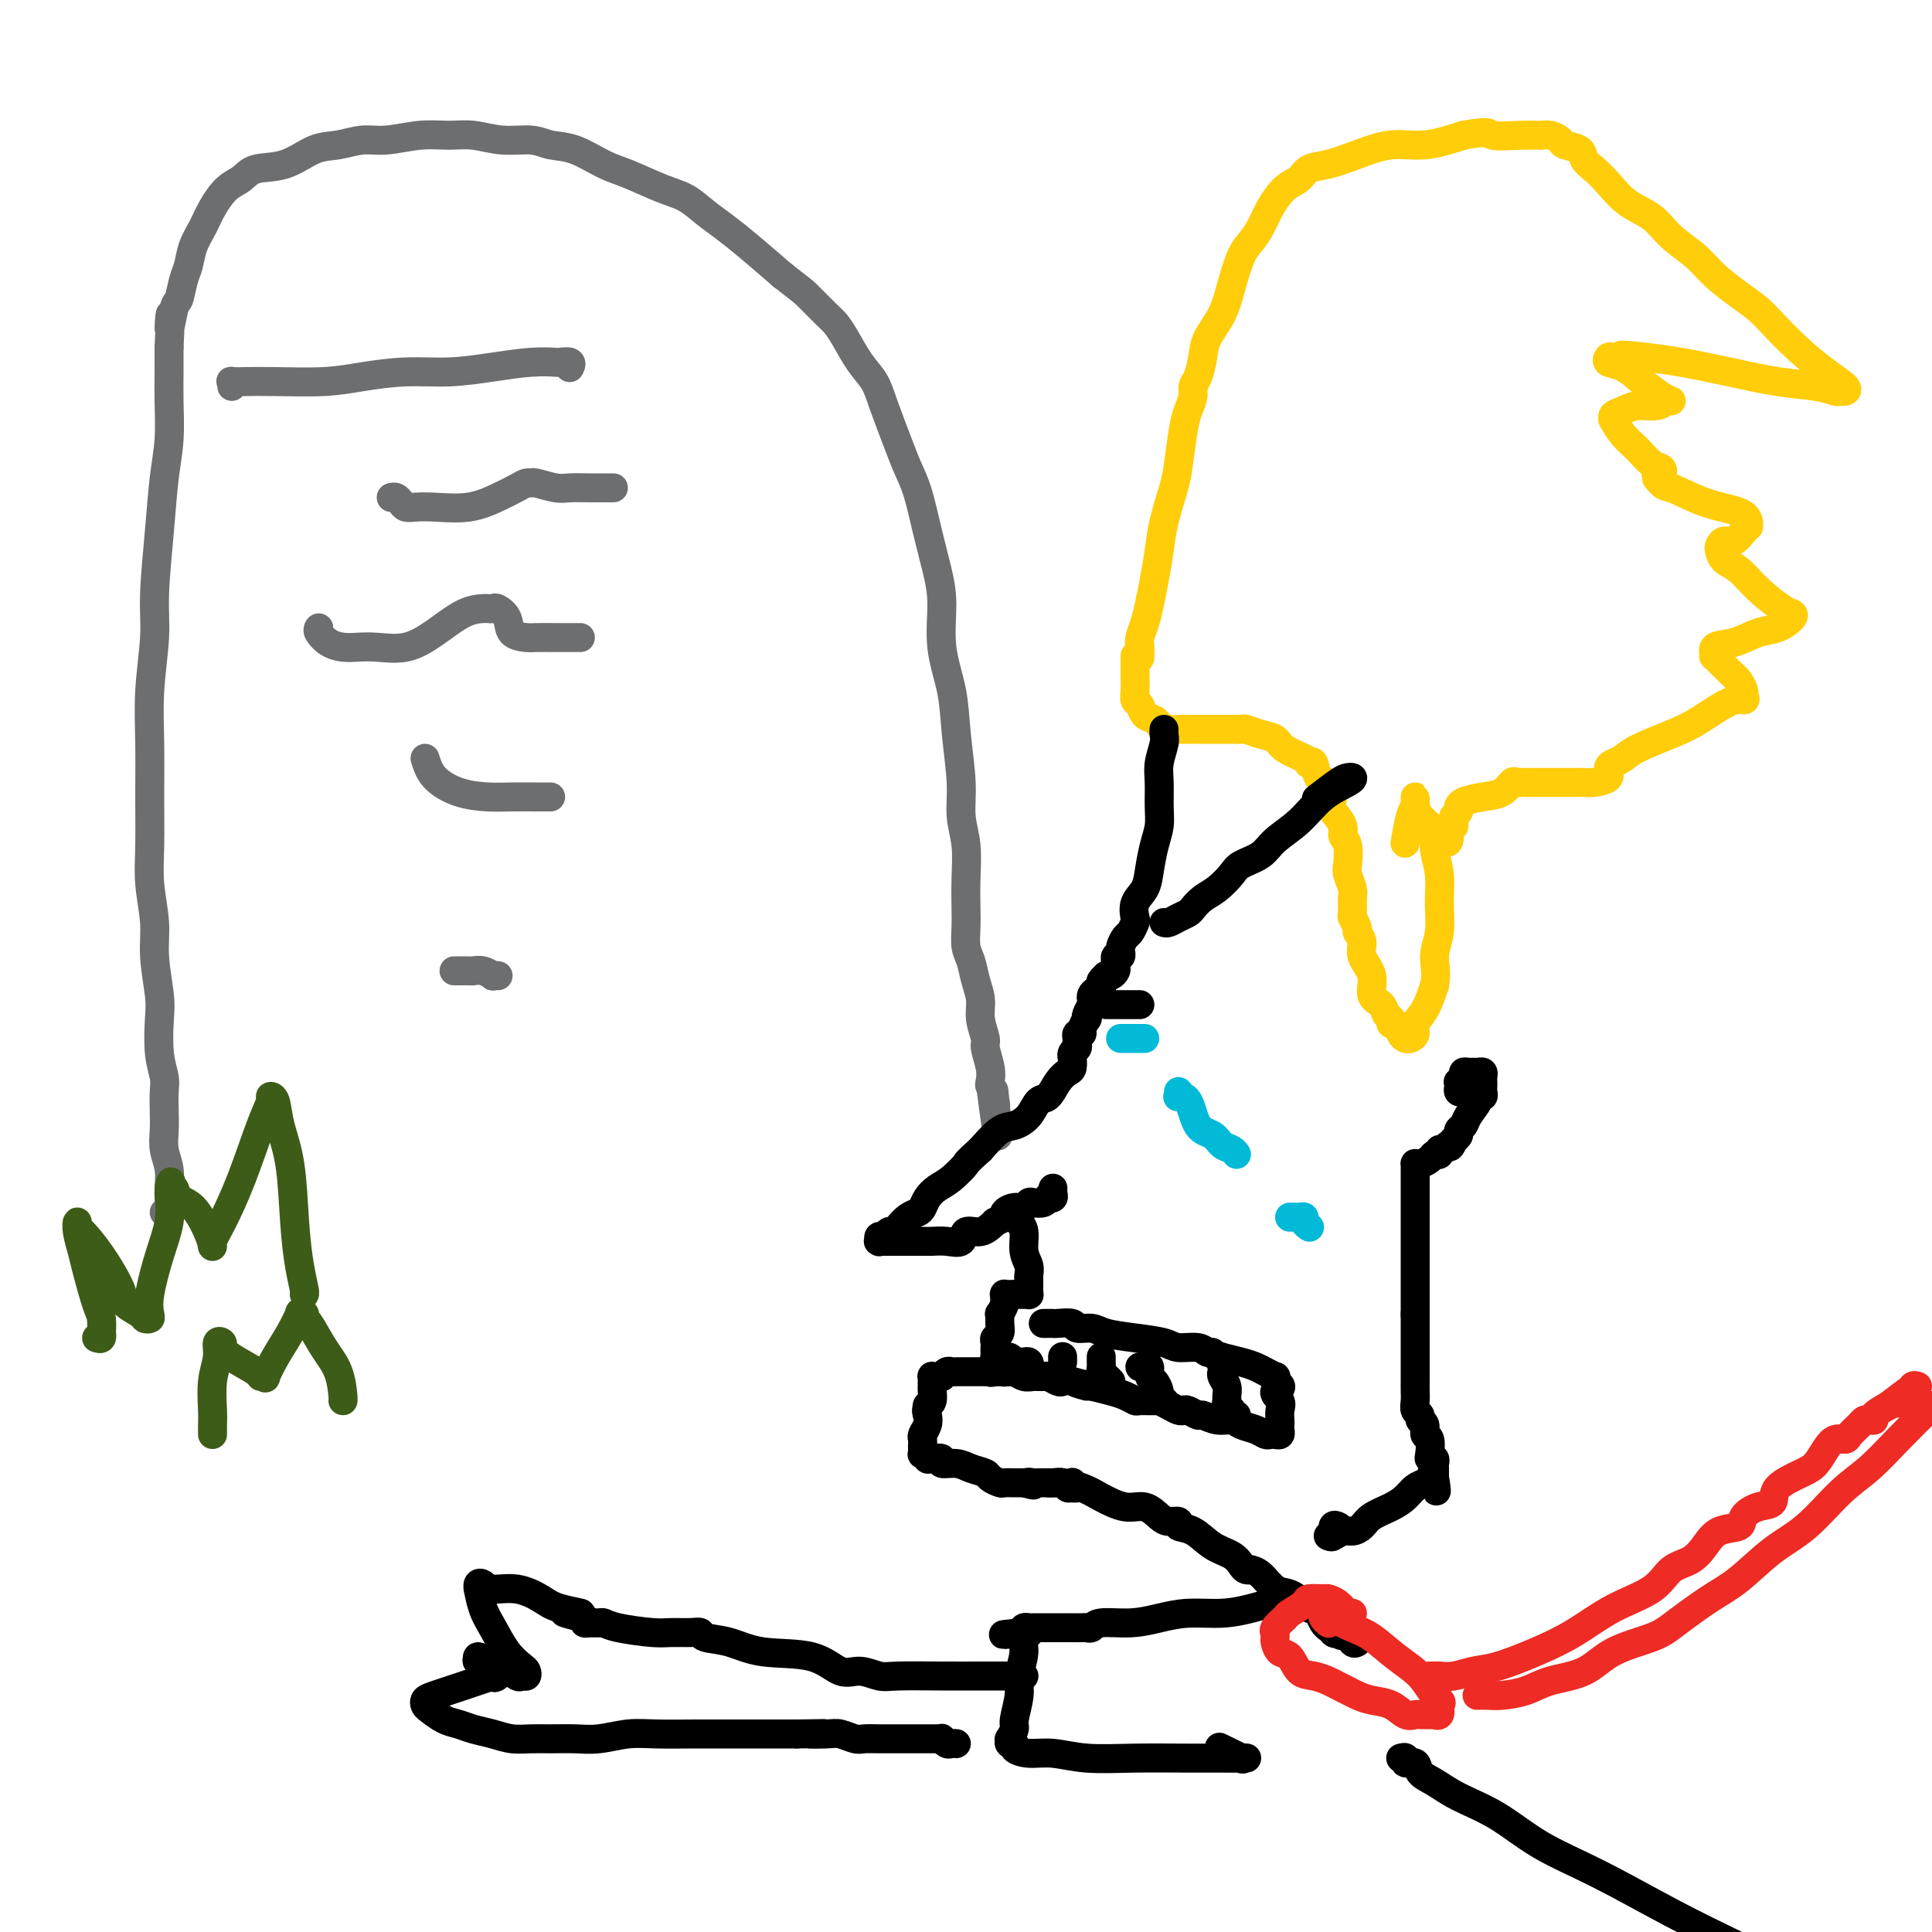 <svg viewBox='0 0 400 400' version='1.1' xmlns='http://www.w3.org/2000/svg' xmlns:xlink='http://www.w3.org/1999/xlink'><g fill='none' stroke='#6D6E70' stroke-width='6' stroke-linecap='round' stroke-linejoin='round'><path d='M34,251c0.423,0.120 0.845,0.240 1,0c0.155,-0.240 0.041,-0.839 0,-1c-0.041,-0.161 -0.010,0.117 0,0c0.010,-0.117 -0.001,-0.628 0,-1c0.001,-0.372 0.014,-0.605 0,-1c-0.014,-0.395 -0.056,-0.951 0,-2c0.056,-1.049 0.211,-2.592 0,-4c-0.211,-1.408 -0.788,-2.683 -1,-4c-0.212,-1.317 -0.061,-2.677 0,-4c0.061,-1.323 0.030,-2.608 0,-4c-0.030,-1.392 -0.060,-2.889 0,-4c0.060,-1.111 0.208,-1.835 0,-3c-0.208,-1.165 -0.773,-2.769 -1,-5c-0.227,-2.231 -0.117,-5.087 0,-7c0.117,-1.913 0.242,-2.881 0,-5c-0.242,-2.119 -0.849,-5.388 -1,-8c-0.151,-2.612 0.156,-4.568 0,-7c-0.156,-2.432 -0.775,-5.342 -1,-8c-0.225,-2.658 -0.056,-5.066 0,-8c0.056,-2.934 0.000,-6.396 0,-10c-0.000,-3.604 0.056,-7.352 0,-11c-0.056,-3.648 -0.222,-7.198 0,-11c0.222,-3.802 0.834,-7.858 1,-11c0.166,-3.142 -0.113,-5.371 0,-9c0.113,-3.629 0.619,-8.658 1,-13c0.381,-4.342 0.638,-7.998 1,-11c0.362,-3.002 0.829,-5.351 1,-8c0.171,-2.649 0.046,-5.598 0,-8c-0.046,-2.402 -0.013,-4.258 0,-6c0.013,-1.742 0.007,-3.371 0,-5'/><path d='M35,72c0.571,-11.665 -0.001,-5.326 0,-4c0.001,1.326 0.577,-2.360 1,-4c0.423,-1.640 0.694,-1.232 1,-2c0.306,-0.768 0.648,-2.711 1,-4c0.352,-1.289 0.716,-1.924 1,-3c0.284,-1.076 0.488,-2.591 1,-4c0.512,-1.409 1.331,-2.710 2,-4c0.669,-1.290 1.188,-2.567 2,-4c0.812,-1.433 1.917,-3.021 3,-4c1.083,-0.979 2.143,-1.347 3,-2c0.857,-0.653 1.509,-1.591 3,-2c1.491,-0.409 3.820,-0.291 6,-1c2.180,-0.709 4.209,-2.246 6,-3c1.791,-0.754 3.342,-0.723 5,-1c1.658,-0.277 3.421,-0.860 5,-1c1.579,-0.140 2.973,0.163 5,0c2.027,-0.163 4.689,-0.791 7,-1c2.311,-0.209 4.273,-0.000 6,0c1.727,0.000 3.219,-0.209 5,0c1.781,0.209 3.852,0.837 6,1c2.148,0.163 4.375,-0.137 6,0c1.625,0.137 2.650,0.712 4,1c1.350,0.288 3.025,0.289 5,1c1.975,0.711 4.250,2.133 6,3c1.750,0.867 2.974,1.179 5,2c2.026,0.821 4.854,2.150 7,3c2.146,0.850 3.611,1.222 5,2c1.389,0.778 2.702,1.961 4,3c1.298,1.039 2.580,1.934 4,3c1.420,1.066 2.977,2.305 5,4c2.023,1.695 4.511,3.848 7,6'/><path d='M162,57c4.010,3.163 4.036,3.070 5,4c0.964,0.930 2.867,2.884 4,4c1.133,1.116 1.496,1.393 2,2c0.504,0.607 1.150,1.544 2,3c0.850,1.456 1.904,3.431 3,5c1.096,1.569 2.233,2.730 3,4c0.767,1.270 1.164,2.647 2,5c0.836,2.353 2.111,5.681 3,8c0.889,2.319 1.391,3.628 2,5c0.609,1.372 1.324,2.807 2,5c0.676,2.193 1.312,5.143 2,8c0.688,2.857 1.427,5.621 2,8c0.573,2.379 0.981,4.375 1,7c0.019,2.625 -0.350,5.881 0,9c0.350,3.119 1.418,6.103 2,9c0.582,2.897 0.678,5.708 1,9c0.322,3.292 0.871,7.066 1,10c0.129,2.934 -0.161,5.029 0,7c0.161,1.971 0.774,3.819 1,6c0.226,2.181 0.063,4.694 0,7c-0.063,2.306 -0.028,4.405 0,6c0.028,1.595 0.050,2.684 0,4c-0.050,1.316 -0.172,2.858 0,4c0.172,1.142 0.639,1.886 1,3c0.361,1.114 0.618,2.600 1,4c0.382,1.400 0.891,2.713 1,4c0.109,1.287 -0.181,2.546 0,4c0.181,1.454 0.832,3.101 1,4c0.168,0.899 -0.147,1.050 0,2c0.147,0.950 0.756,2.700 1,4c0.244,1.300 0.122,2.150 0,3'/><path d='M205,224c2.551,19.792 1.429,8.273 1,4c-0.429,-4.273 -0.167,-1.300 0,0c0.167,1.300 0.237,0.927 0,0c-0.237,-0.927 -0.782,-2.408 -1,-3c-0.218,-0.592 -0.109,-0.296 0,0'/><path d='M48,80c0.060,-0.422 0.121,-0.844 0,-1c-0.121,-0.156 -0.423,-0.044 0,0c0.423,0.044 1.572,0.022 3,0c1.428,-0.022 3.134,-0.044 6,0c2.866,0.044 6.893,0.153 10,0c3.107,-0.153 5.295,-0.566 8,-1c2.705,-0.434 5.927,-0.887 9,-1c3.073,-0.113 5.998,0.114 9,0c3.002,-0.114 6.080,-0.567 9,-1c2.920,-0.433 5.683,-0.844 8,-1c2.317,-0.156 4.190,-0.056 5,0c0.810,0.056 0.557,0.066 1,0c0.443,-0.066 1.581,-0.210 2,0c0.419,0.210 0.120,0.774 0,1c-0.120,0.226 -0.060,0.113 0,0'/><path d='M81,103c0.329,-0.083 0.658,-0.166 1,0c0.342,0.166 0.698,0.582 1,1c0.302,0.418 0.551,0.838 1,1c0.449,0.162 1.096,0.065 2,0c0.904,-0.065 2.063,-0.098 4,0c1.937,0.098 4.652,0.328 7,0c2.348,-0.328 4.328,-1.213 6,-2c1.672,-0.787 3.035,-1.475 4,-2c0.965,-0.525 1.531,-0.887 2,-1c0.469,-0.113 0.841,0.022 1,0c0.159,-0.022 0.106,-0.202 1,0c0.894,0.202 2.737,0.786 4,1c1.263,0.214 1.946,0.057 3,0c1.054,-0.057 2.478,-0.015 4,0c1.522,0.015 3.140,0.004 4,0c0.860,-0.004 0.960,-0.001 1,0c0.040,0.001 0.020,0.001 0,0'/><path d='M66,130c-0.154,0.226 -0.308,0.452 0,1c0.308,0.548 1.077,1.417 2,2c0.923,0.583 1.998,0.881 3,1c1.002,0.119 1.930,0.060 3,0c1.070,-0.060 2.283,-0.121 4,0c1.717,0.121 3.937,0.425 6,0c2.063,-0.425 3.968,-1.578 6,-3c2.032,-1.422 4.193,-3.114 6,-4c1.807,-0.886 3.262,-0.965 4,-1c0.738,-0.035 0.759,-0.027 1,0c0.241,0.027 0.702,0.074 1,0c0.298,-0.074 0.434,-0.269 1,0c0.566,0.269 1.562,1.000 2,2c0.438,1.000 0.319,2.268 1,3c0.681,0.732 2.162,0.928 3,1c0.838,0.072 1.034,0.019 2,0c0.966,-0.019 2.702,-0.005 4,0c1.298,0.005 2.157,0.001 3,0c0.843,-0.001 1.669,-0.000 2,0c0.331,0.000 0.165,0.000 0,0'/><path d='M88,157c0.430,1.381 0.861,2.762 2,4c1.139,1.238 2.988,2.332 5,3c2.012,0.668 4.189,0.911 6,1c1.811,0.089 3.256,0.024 5,0c1.744,-0.024 3.787,-0.006 5,0c1.213,0.006 1.596,0.002 2,0c0.404,-0.002 0.830,-0.000 1,0c0.170,0.000 0.085,0.000 0,0'/><path d='M94,201c0.215,0.002 0.429,0.004 1,0c0.571,-0.004 1.497,-0.015 2,0c0.503,0.015 0.583,0.057 1,0c0.417,-0.057 1.170,-0.211 2,0c0.830,0.211 1.738,0.789 2,1c0.262,0.211 -0.122,0.057 0,0c0.122,-0.057 0.749,-0.016 1,0c0.251,0.016 0.125,0.008 0,0'/></g>
<g fill='none' stroke='#3D5C18' stroke-width='6' stroke-linecap='round' stroke-linejoin='round'><path d='M20,277c0.422,0.135 0.843,0.269 1,0c0.157,-0.269 0.049,-0.943 0,-1c-0.049,-0.057 -0.040,0.502 0,0c0.040,-0.502 0.112,-2.067 0,-3c-0.112,-0.933 -0.408,-1.236 -1,-3c-0.592,-1.764 -1.479,-4.991 -2,-7c-0.521,-2.009 -0.675,-2.801 -1,-4c-0.325,-1.199 -0.822,-2.806 -1,-4c-0.178,-1.194 -0.037,-1.974 0,-2c0.037,-0.026 -0.032,0.703 0,1c0.032,0.297 0.163,0.163 1,1c0.837,0.837 2.381,2.645 4,5c1.619,2.355 3.313,5.258 4,7c0.687,1.742 0.367,2.322 1,3c0.633,0.678 2.221,1.455 3,2c0.779,0.545 0.750,0.857 1,1c0.250,0.143 0.778,0.115 1,0c0.222,-0.115 0.137,-0.318 0,-1c-0.137,-0.682 -0.325,-1.843 0,-4c0.325,-2.157 1.165,-5.312 2,-8c0.835,-2.688 1.667,-4.911 2,-7c0.333,-2.089 0.166,-4.045 0,-6'/><path d='M35,247c0.874,-4.065 0.059,-1.729 0,-1c-0.059,0.729 0.640,-0.151 1,0c0.360,0.151 0.383,1.331 1,2c0.617,0.669 1.830,0.826 3,2c1.170,1.174 2.297,3.366 3,5c0.703,1.634 0.982,2.710 1,3c0.018,0.290 -0.226,-0.206 0,-1c0.226,-0.794 0.921,-1.887 2,-4c1.079,-2.113 2.541,-5.245 4,-9c1.459,-3.755 2.915,-8.131 4,-11c1.085,-2.869 1.800,-4.231 2,-5c0.200,-0.769 -0.115,-0.947 0,-1c0.115,-0.053 0.661,0.018 1,1c0.339,0.982 0.473,2.876 1,5c0.527,2.124 1.448,4.478 2,8c0.552,3.522 0.736,8.212 1,12c0.264,3.788 0.607,6.675 1,9c0.393,2.325 0.837,4.087 1,5c0.163,0.913 0.047,0.975 0,1c-0.047,0.025 -0.023,0.012 0,0'/><path d='M44,297c0.002,-0.361 0.005,-0.722 0,-1c-0.005,-0.278 -0.016,-0.474 0,-1c0.016,-0.526 0.061,-1.381 0,-3c-0.061,-1.619 -0.227,-4.000 0,-6c0.227,-2.000 0.848,-3.617 1,-5c0.152,-1.383 -0.165,-2.532 0,-3c0.165,-0.468 0.814,-0.255 1,0c0.186,0.255 -0.090,0.551 0,1c0.090,0.449 0.544,1.052 2,2c1.456,0.948 3.912,2.243 5,3c1.088,0.757 0.809,0.976 1,1c0.191,0.024 0.854,-0.149 1,0c0.146,0.149 -0.225,0.618 0,0c0.225,-0.618 1.045,-2.324 2,-4c0.955,-1.676 2.045,-3.321 3,-5c0.955,-1.679 1.774,-3.393 2,-4c0.226,-0.607 -0.141,-0.109 0,0c0.141,0.109 0.790,-0.171 1,0c0.210,0.171 -0.021,0.792 0,1c0.021,0.208 0.293,0.003 1,1c0.707,0.997 1.850,3.195 3,5c1.150,1.805 2.308,3.216 3,5c0.692,1.784 0.917,3.942 1,5c0.083,1.058 0.024,1.017 0,1c-0.024,-0.017 -0.012,-0.008 0,0'/></g>
<g fill='none' stroke='#FFCD0A' stroke-width='6' stroke-linecap='round' stroke-linejoin='round'><path d='M236,136c-0.006,0.184 -0.013,0.367 0,0c0.013,-0.367 0.045,-1.286 0,-2c-0.045,-0.714 -0.166,-1.225 0,-2c0.166,-0.775 0.621,-1.814 1,-3c0.379,-1.186 0.683,-2.519 1,-4c0.317,-1.481 0.648,-3.110 1,-5c0.352,-1.890 0.724,-4.042 1,-6c0.276,-1.958 0.455,-3.720 1,-6c0.545,-2.280 1.456,-5.076 2,-7c0.544,-1.924 0.719,-2.977 1,-5c0.281,-2.023 0.667,-5.016 1,-7c0.333,-1.984 0.615,-2.960 1,-4c0.385,-1.040 0.875,-2.142 1,-3c0.125,-0.858 -0.114,-1.470 0,-2c0.114,-0.530 0.583,-0.979 1,-2c0.417,-1.021 0.783,-2.616 1,-4c0.217,-1.384 0.285,-2.558 1,-4c0.715,-1.442 2.079,-3.151 3,-5c0.921,-1.849 1.401,-3.838 2,-6c0.599,-2.162 1.318,-4.498 2,-6c0.682,-1.502 1.327,-2.170 2,-3c0.673,-0.830 1.372,-1.823 2,-3c0.628,-1.177 1.184,-2.538 2,-4c0.816,-1.462 1.892,-3.024 3,-4c1.108,-0.976 2.247,-1.366 3,-2c0.753,-0.634 1.118,-1.513 2,-2c0.882,-0.487 2.281,-0.581 4,-1c1.719,-0.419 3.760,-1.164 6,-2c2.240,-0.836 4.680,-1.764 7,-2c2.320,-0.236 4.520,0.218 7,0c2.480,-0.218 5.240,-1.109 8,-2'/><path d='M303,28c6.004,-1.082 5.013,-0.287 6,0c0.987,0.287 3.950,0.066 6,0c2.050,-0.066 3.187,0.023 4,0c0.813,-0.023 1.302,-0.158 2,0c0.698,0.158 1.604,0.608 2,1c0.396,0.392 0.283,0.726 1,1c0.717,0.274 2.266,0.489 3,1c0.734,0.511 0.654,1.318 1,2c0.346,0.682 1.119,1.238 2,2c0.881,0.762 1.870,1.729 3,3c1.130,1.271 2.401,2.846 4,4c1.599,1.154 3.526,1.887 5,3c1.474,1.113 2.495,2.605 4,4c1.505,1.395 3.493,2.693 5,4c1.507,1.307 2.533,2.624 4,4c1.467,1.376 3.375,2.812 5,4c1.625,1.188 2.968,2.129 4,3c1.032,0.871 1.752,1.673 3,3c1.248,1.327 3.025,3.178 5,5c1.975,1.822 4.150,3.613 6,5c1.850,1.387 3.376,2.368 4,3c0.624,0.632 0.345,0.913 0,1c-0.345,0.087 -0.755,-0.021 -1,0c-0.245,0.021 -0.325,0.171 -1,0c-0.675,-0.171 -1.946,-0.662 -4,-1c-2.054,-0.338 -4.891,-0.524 -8,-1c-3.109,-0.476 -6.491,-1.244 -10,-2c-3.509,-0.756 -7.145,-1.502 -10,-2c-2.855,-0.498 -4.927,-0.749 -7,-1'/><path d='M341,74c-7.368,-0.932 -5.286,-0.262 -5,0c0.286,0.262 -1.222,0.117 -2,0c-0.778,-0.117 -0.826,-0.207 -1,0c-0.174,0.207 -0.473,0.711 0,1c0.473,0.289 1.718,0.364 3,1c1.282,0.636 2.602,1.835 4,3c1.398,1.165 2.873,2.297 4,3c1.127,0.703 1.904,0.976 2,1c0.096,0.024 -0.490,-0.201 -1,0c-0.510,0.201 -0.945,0.829 -2,1c-1.055,0.171 -2.729,-0.114 -4,0c-1.271,0.114 -2.139,0.628 -3,1c-0.861,0.372 -1.714,0.602 -2,1c-0.286,0.398 -0.004,0.965 0,1c0.004,0.035 -0.268,-0.461 0,0c0.268,0.461 1.078,1.879 2,3c0.922,1.121 1.956,1.946 3,3c1.044,1.054 2.097,2.338 3,3c0.903,0.662 1.654,0.703 2,1c0.346,0.297 0.285,0.849 0,1c-0.285,0.151 -0.796,-0.100 -1,0c-0.204,0.100 -0.102,0.550 0,1'/><path d='M343,99c1.752,2.152 1.632,1.533 3,2c1.368,0.467 4.224,2.020 7,3c2.776,0.980 5.474,1.389 7,2c1.526,0.611 1.881,1.425 2,2c0.119,0.575 0.001,0.910 0,1c-0.001,0.090 0.115,-0.064 0,0c-0.115,0.064 -0.462,0.345 -1,1c-0.538,0.655 -1.267,1.684 -2,2c-0.733,0.316 -1.470,-0.083 -2,0c-0.530,0.083 -0.853,0.646 -1,1c-0.147,0.354 -0.117,0.498 0,1c0.117,0.502 0.322,1.364 1,2c0.678,0.636 1.830,1.048 3,2c1.170,0.952 2.358,2.444 4,4c1.642,1.556 3.739,3.175 5,4c1.261,0.825 1.686,0.855 2,1c0.314,0.145 0.518,0.405 0,1c-0.518,0.595 -1.756,1.527 -3,2c-1.244,0.473 -2.494,0.488 -4,1c-1.506,0.512 -3.270,1.520 -5,2c-1.730,0.480 -3.428,0.432 -4,1c-0.572,0.568 -0.020,1.753 0,2c0.020,0.247 -0.492,-0.442 0,0c0.492,0.442 1.988,2.015 3,3c1.012,0.985 1.542,1.380 2,2c0.458,0.620 0.845,1.463 1,2c0.155,0.537 0.077,0.769 0,1'/><path d='M361,144c0.830,1.568 -0.095,0.490 -2,1c-1.905,0.510 -4.792,2.610 -7,4c-2.208,1.390 -3.739,2.071 -6,3c-2.261,0.929 -5.251,2.107 -7,3c-1.749,0.893 -2.256,1.500 -3,2c-0.744,0.500 -1.726,0.894 -2,1c-0.274,0.106 0.159,-0.077 0,0c-0.159,0.077 -0.909,0.413 -1,1c-0.091,0.587 0.478,1.425 0,2c-0.478,0.575 -2.003,0.886 -3,1c-0.997,0.114 -1.465,0.031 -2,0c-0.535,-0.031 -1.137,-0.008 -2,0c-0.863,0.008 -1.985,0.002 -3,0c-1.015,-0.002 -1.921,-0.000 -3,0c-1.079,0.000 -2.330,-0.002 -3,0c-0.670,0.002 -0.758,0.007 -1,0c-0.242,-0.007 -0.636,-0.027 -1,0c-0.364,0.027 -0.696,0.101 -1,0c-0.304,-0.101 -0.579,-0.377 -1,0c-0.421,0.377 -0.989,1.407 -2,2c-1.011,0.593 -2.466,0.750 -4,1c-1.534,0.250 -3.147,0.592 -4,1c-0.853,0.408 -0.947,0.883 -1,1c-0.053,0.117 -0.067,-0.123 0,0c0.067,0.123 0.214,0.610 0,1c-0.214,0.390 -0.788,0.682 -1,1c-0.212,0.318 -0.060,0.662 0,1c0.060,0.338 0.030,0.669 0,1'/><path d='M301,171c-0.554,0.595 -0.941,-0.419 -1,0c-0.059,0.419 0.208,2.270 0,3c-0.208,0.730 -0.891,0.340 -1,0c-0.109,-0.340 0.355,-0.630 0,-1c-0.355,-0.370 -1.530,-0.820 -2,-1c-0.470,-0.180 -0.235,-0.090 0,0'/><path d='M235,136c-0.001,-0.186 -0.001,-0.372 0,0c0.001,0.372 0.004,1.303 0,2c-0.004,0.697 -0.013,1.160 0,2c0.013,0.840 0.049,2.056 0,3c-0.049,0.944 -0.183,1.615 0,2c0.183,0.385 0.682,0.485 1,1c0.318,0.515 0.455,1.444 1,2c0.545,0.556 1.497,0.737 2,1c0.503,0.263 0.559,0.606 1,1c0.441,0.394 1.269,0.838 2,1c0.731,0.162 1.365,0.044 2,0c0.635,-0.044 1.272,-0.012 2,0c0.728,0.012 1.547,0.003 2,0c0.453,-0.003 0.541,-0.001 1,0c0.459,0.001 1.289,0.000 2,0c0.711,-0.000 1.302,-0.001 2,0c0.698,0.001 1.502,0.003 2,0c0.498,-0.003 0.690,-0.013 1,0c0.310,0.013 0.738,0.048 1,0c0.262,-0.048 0.357,-0.178 1,0c0.643,0.178 1.833,0.664 3,1c1.167,0.336 2.312,0.522 3,1c0.688,0.478 0.920,1.250 2,2c1.080,0.750 3.009,1.480 4,2c0.991,0.520 1.044,0.832 1,1c-0.044,0.168 -0.183,0.192 0,0c0.183,-0.192 0.690,-0.598 1,0c0.310,0.598 0.423,2.202 1,3c0.577,0.798 1.617,0.792 2,1c0.383,0.208 0.109,0.631 0,1c-0.109,0.369 -0.055,0.685 0,1'/><path d='M275,164c1.675,2.075 0.361,1.761 0,2c-0.361,0.239 0.229,1.030 1,2c0.771,0.970 1.722,2.117 2,3c0.278,0.883 -0.118,1.500 0,2c0.118,0.500 0.749,0.881 1,2c0.251,1.119 0.120,2.976 0,4c-0.120,1.024 -0.229,1.215 0,2c0.229,0.785 0.798,2.165 1,3c0.202,0.835 0.039,1.126 0,2c-0.039,0.874 0.046,2.331 0,3c-0.046,0.669 -0.225,0.552 0,1c0.225,0.448 0.853,1.462 1,2c0.147,0.538 -0.187,0.599 0,1c0.187,0.401 0.894,1.143 1,2c0.106,0.857 -0.389,1.830 0,3c0.389,1.170 1.663,2.537 2,4c0.337,1.463 -0.264,3.023 0,4c0.264,0.977 1.394,1.370 2,2c0.606,0.630 0.687,1.496 1,2c0.313,0.504 0.857,0.646 1,1c0.143,0.354 -0.117,0.918 0,1c0.117,0.082 0.610,-0.320 1,0c0.390,0.320 0.677,1.362 1,2c0.323,0.638 0.681,0.871 1,1c0.319,0.129 0.599,0.153 1,0c0.401,-0.153 0.922,-0.484 1,-1c0.078,-0.516 -0.287,-1.216 0,-2c0.287,-0.784 1.225,-1.653 2,-3c0.775,-1.347 1.388,-3.174 2,-5'/><path d='M297,204c0.557,-2.679 -0.051,-4.376 0,-6c0.051,-1.624 0.760,-3.173 1,-5c0.240,-1.827 0.010,-3.931 0,-6c-0.010,-2.069 0.201,-4.101 0,-6c-0.201,-1.899 -0.814,-3.664 -1,-5c-0.186,-1.336 0.055,-2.241 0,-3c-0.055,-0.759 -0.407,-1.371 -1,-2c-0.593,-0.629 -1.427,-1.276 -2,-2c-0.573,-0.724 -0.885,-1.526 -1,-2c-0.115,-0.474 -0.034,-0.622 0,-1c0.034,-0.378 0.019,-0.987 0,-1c-0.019,-0.013 -0.044,0.568 0,1c0.044,0.432 0.156,0.714 0,1c-0.156,0.286 -0.580,0.577 -1,2c-0.420,1.423 -0.834,3.978 -1,5c-0.166,1.022 -0.083,0.511 0,0'/></g>
<g fill='none' stroke='#000000' stroke-width='6' stroke-linecap='round' stroke-linejoin='round'><path d='M241,191c0.252,0.087 0.503,0.175 1,0c0.497,-0.175 1.238,-0.612 2,-1c0.762,-0.388 1.545,-0.726 2,-1c0.455,-0.274 0.581,-0.482 1,-1c0.419,-0.518 1.131,-1.345 2,-2c0.869,-0.655 1.897,-1.136 3,-2c1.103,-0.864 2.283,-2.109 3,-3c0.717,-0.891 0.973,-1.428 2,-2c1.027,-0.572 2.825,-1.179 4,-2c1.175,-0.821 1.727,-1.856 3,-3c1.273,-1.144 3.266,-2.398 5,-4c1.734,-1.602 3.207,-3.553 5,-5c1.793,-1.447 3.905,-2.391 5,-3c1.095,-0.609 1.172,-0.884 1,-1c-0.172,-0.116 -0.592,-0.072 -1,0c-0.408,0.072 -0.802,0.173 -2,1c-1.198,0.827 -3.199,2.379 -4,3c-0.801,0.621 -0.400,0.310 0,0'/><path d='M229,208c0.287,0.000 0.573,0.000 1,0c0.427,0.000 0.994,-0.000 1,0c0.006,0.000 -0.548,0.000 0,0c0.548,0.000 2.198,-0.000 3,0c0.802,0.000 0.754,0.000 1,0c0.246,-0.000 0.784,0.000 1,0c0.216,0.000 0.108,0.000 0,0'/><path d='M241,151c-0.030,0.294 -0.061,0.588 0,1c0.061,0.412 0.213,0.942 0,2c-0.213,1.058 -0.792,2.645 -1,4c-0.208,1.355 -0.045,2.480 0,4c0.045,1.520 -0.028,3.436 0,5c0.028,1.564 0.158,2.778 0,4c-0.158,1.222 -0.603,2.454 -1,4c-0.397,1.546 -0.747,3.407 -1,5c-0.253,1.593 -0.411,2.917 -1,4c-0.589,1.083 -1.611,1.924 -2,3c-0.389,1.076 -0.147,2.386 0,3c0.147,0.614 0.197,0.533 0,1c-0.197,0.467 -0.642,1.483 -1,2c-0.358,0.517 -0.631,0.535 -1,1c-0.369,0.465 -0.835,1.377 -1,2c-0.165,0.623 -0.030,0.955 0,1c0.030,0.045 -0.044,-0.199 0,0c0.044,0.199 0.208,0.841 0,1c-0.208,0.159 -0.787,-0.165 -1,0c-0.213,0.165 -0.060,0.818 0,1c0.060,0.182 0.026,-0.109 0,0c-0.026,0.109 -0.044,0.617 0,1c0.044,0.383 0.152,0.642 0,1c-0.152,0.358 -0.563,0.817 -1,1c-0.437,0.183 -0.901,0.090 -1,0c-0.099,-0.090 0.166,-0.178 0,0c-0.166,0.178 -0.762,0.622 -1,1c-0.238,0.378 -0.119,0.689 0,1'/><path d='M228,204c-1.502,3.952 -0.258,1.831 0,1c0.258,-0.831 -0.470,-0.374 -1,0c-0.530,0.374 -0.860,0.665 -1,1c-0.140,0.335 -0.089,0.715 0,1c0.089,0.285 0.216,0.475 0,1c-0.216,0.525 -0.775,1.384 -1,2c-0.225,0.616 -0.117,0.987 0,1c0.117,0.013 0.241,-0.332 0,0c-0.241,0.332 -0.849,1.342 -1,2c-0.151,0.658 0.155,0.964 0,1c-0.155,0.036 -0.773,-0.197 -1,0c-0.227,0.197 -0.065,0.826 0,1c0.065,0.174 0.031,-0.107 0,0c-0.031,0.107 -0.061,0.601 0,1c0.061,0.399 0.213,0.702 0,1c-0.213,0.298 -0.791,0.590 -1,1c-0.209,0.410 -0.048,0.938 0,1c0.048,0.062 -0.017,-0.340 0,0c0.017,0.340 0.118,1.423 0,2c-0.118,0.577 -0.453,0.647 -1,1c-0.547,0.353 -1.304,0.988 -2,2c-0.696,1.012 -1.329,2.401 -2,3c-0.671,0.599 -1.379,0.406 -2,1c-0.621,0.594 -1.156,1.974 -2,3c-0.844,1.026 -1.996,1.699 -3,2c-1.004,0.301 -1.858,0.229 -3,1c-1.142,0.771 -2.571,2.386 -4,4'/><path d='M203,238c-3.323,2.999 -2.631,2.495 -3,3c-0.369,0.505 -1.800,2.019 -3,3c-1.200,0.981 -2.170,1.428 -3,2c-0.830,0.572 -1.522,1.270 -2,2c-0.478,0.730 -0.744,1.492 -1,2c-0.256,0.508 -0.502,0.762 -1,1c-0.498,0.238 -1.246,0.460 -2,1c-0.754,0.540 -1.512,1.398 -2,2c-0.488,0.602 -0.705,0.950 -1,1c-0.295,0.050 -0.667,-0.197 -1,0c-0.333,0.197 -0.627,0.837 -1,1c-0.373,0.163 -0.826,-0.153 -1,0c-0.174,0.153 -0.068,0.773 0,1c0.068,0.227 0.100,0.061 0,0c-0.100,-0.061 -0.332,-0.016 0,0c0.332,0.016 1.229,0.005 2,0c0.771,-0.005 1.416,-0.002 2,0c0.584,0.002 1.106,0.003 2,0c0.894,-0.003 2.160,-0.009 3,0c0.840,0.009 1.253,0.032 2,0c0.747,-0.032 1.827,-0.119 3,0c1.173,0.119 2.438,0.444 3,0c0.562,-0.444 0.421,-1.658 1,-2c0.579,-0.342 1.880,0.188 3,0c1.120,-0.188 2.060,-1.094 3,-2'/><path d='M206,253c1.561,-0.802 1.962,-0.807 2,-1c0.038,-0.193 -0.289,-0.574 0,-1c0.289,-0.426 1.194,-0.898 2,-1c0.806,-0.102 1.512,0.165 2,0c0.488,-0.165 0.757,-0.762 1,-1c0.243,-0.238 0.461,-0.115 1,0c0.539,0.115 1.398,0.224 2,0c0.602,-0.224 0.946,-0.782 1,-1c0.054,-0.218 -0.182,-0.097 0,0c0.182,0.097 0.781,0.170 1,0c0.219,-0.170 0.059,-0.582 0,-1c-0.059,-0.418 -0.016,-0.843 0,-1c0.016,-0.157 0.005,-0.045 0,0c-0.005,0.045 -0.002,0.022 0,0'/><path d='M211,251c0.033,0.343 0.065,0.686 0,1c-0.065,0.314 -0.228,0.599 0,1c0.228,0.401 0.846,0.920 1,2c0.154,1.080 -0.155,2.723 0,4c0.155,1.277 0.774,2.187 1,3c0.226,0.813 0.060,1.528 0,2c-0.060,0.472 -0.015,0.701 0,1c0.015,0.299 0.001,0.669 0,1c-0.001,0.331 0.011,0.625 0,1c-0.011,0.375 -0.044,0.833 0,1c0.044,0.167 0.167,0.045 0,0c-0.167,-0.045 -0.622,-0.012 -1,0c-0.378,0.012 -0.679,0.003 -1,0c-0.321,-0.003 -0.660,-0.002 -1,0'/><path d='M210,268c-0.630,-0.004 -0.704,-0.013 -1,0c-0.296,0.013 -0.815,0.050 -1,0c-0.185,-0.050 -0.035,-0.187 0,0c0.035,0.187 -0.043,0.697 0,1c0.043,0.303 0.209,0.400 0,1c-0.209,0.600 -0.792,1.705 -1,2c-0.208,0.295 -0.042,-0.219 0,0c0.042,0.219 -0.041,1.172 0,2c0.041,0.828 0.207,1.531 0,2c-0.207,0.469 -0.787,0.704 -1,1c-0.213,0.296 -0.058,0.654 0,1c0.058,0.346 0.018,0.681 0,1c-0.018,0.319 -0.015,0.622 0,1c0.015,0.378 0.043,0.833 0,1c-0.043,0.167 -0.155,0.048 0,0c0.155,-0.048 0.578,-0.024 1,0'/><path d='M207,281c-0.225,2.007 0.713,0.524 1,0c0.287,-0.524 -0.078,-0.087 0,0c0.078,0.087 0.599,-0.174 1,0c0.401,0.174 0.683,0.783 1,1c0.317,0.217 0.669,0.043 1,0c0.331,-0.043 0.639,0.045 1,0c0.361,-0.045 0.773,-0.222 1,0c0.227,0.222 0.268,0.844 0,1c-0.268,0.156 -0.845,-0.154 -1,0c-0.155,0.154 0.112,0.773 0,1c-0.112,0.227 -0.604,0.061 -1,0c-0.396,-0.061 -0.698,-0.016 -1,0c-0.302,0.016 -0.606,0.004 -1,0c-0.394,-0.004 -0.879,-0.001 -1,0c-0.121,0.001 0.121,0.000 0,0c-0.121,-0.000 -0.606,-0.000 -1,0c-0.394,0.000 -0.697,0.000 -1,0'/><path d='M206,284c-1.245,0.309 -0.859,0.083 -1,0c-0.141,-0.083 -0.811,-0.022 -1,0c-0.189,0.022 0.103,0.006 0,0c-0.103,-0.006 -0.601,-0.002 -1,0c-0.399,0.002 -0.698,0.000 -1,0c-0.302,-0.000 -0.606,-0.000 -1,0c-0.394,0.000 -0.879,0.000 -1,0c-0.121,-0.000 0.123,-0.001 0,0c-0.123,0.001 -0.611,0.004 -1,0c-0.389,-0.004 -0.678,-0.015 -1,0c-0.322,0.015 -0.678,0.057 -1,0c-0.322,-0.057 -0.612,-0.211 -1,0c-0.388,0.211 -0.874,0.788 -1,1c-0.126,0.212 0.110,0.060 0,0c-0.110,-0.060 -0.565,-0.027 -1,0c-0.435,0.027 -0.849,0.048 -1,0c-0.151,-0.048 -0.040,-0.164 0,0c0.040,0.164 0.008,0.607 0,1c-0.008,0.393 0.008,0.734 0,1c-0.008,0.266 -0.041,0.456 0,1c0.041,0.544 0.154,1.441 0,2c-0.154,0.559 -0.577,0.779 -1,1'/><path d='M192,291c-0.326,1.289 -0.140,1.511 0,2c0.140,0.489 0.234,1.244 0,2c-0.234,0.756 -0.794,1.513 -1,2c-0.206,0.487 -0.056,0.705 0,1c0.056,0.295 0.019,0.666 0,1c-0.019,0.334 -0.020,0.629 0,1c0.020,0.371 0.059,0.818 0,1c-0.059,0.182 -0.218,0.100 0,0c0.218,-0.100 0.812,-0.219 1,0c0.188,0.219 -0.032,0.776 0,1c0.032,0.224 0.314,0.116 1,0c0.686,-0.116 1.774,-0.238 2,0c0.226,0.238 -0.411,0.837 0,1c0.411,0.163 1.868,-0.110 3,0c1.132,0.110 1.938,0.604 3,1c1.062,0.396 2.382,0.695 3,1c0.618,0.305 0.536,0.618 1,1c0.464,0.382 1.475,0.834 2,1c0.525,0.166 0.564,0.045 1,0c0.436,-0.045 1.267,-0.013 2,0c0.733,0.013 1.366,0.006 2,0'/><path d='M212,307c3.427,0.928 1.496,0.249 1,0c-0.496,-0.249 0.443,-0.066 1,0c0.557,0.066 0.730,0.017 1,0c0.270,-0.017 0.636,-0.001 1,0c0.364,0.001 0.727,-0.014 1,0c0.273,0.014 0.456,0.056 1,0c0.544,-0.056 1.448,-0.210 2,0c0.552,0.210 0.750,0.785 1,1c0.250,0.215 0.550,0.072 1,0c0.450,-0.072 1.049,-0.072 1,0c-0.049,0.072 -0.745,0.215 -1,0c-0.255,-0.215 -0.069,-0.789 0,-1c0.069,-0.211 0.020,-0.060 0,0c-0.020,0.060 -0.010,0.030 0,0'/><path d='M217,307c0.314,-0.005 0.627,-0.010 1,0c0.373,0.010 0.805,0.035 1,0c0.195,-0.035 0.152,-0.130 1,0c0.848,0.130 2.587,0.486 4,1c1.413,0.514 2.499,1.185 4,2c1.501,0.815 3.415,1.773 5,2c1.585,0.227 2.839,-0.275 4,0c1.161,0.275 2.228,1.329 3,2c0.772,0.671 1.248,0.960 2,1c0.752,0.040 1.780,-0.169 2,0c0.220,0.169 -0.369,0.717 0,1c0.369,0.283 1.695,0.300 3,1c1.305,0.700 2.588,2.082 4,3c1.412,0.918 2.951,1.370 4,2c1.049,0.630 1.607,1.438 2,2c0.393,0.562 0.622,0.879 1,1c0.378,0.121 0.905,0.045 1,0c0.095,-0.045 -0.241,-0.058 0,0c0.241,0.058 1.059,0.187 2,1c0.941,0.813 2.007,2.308 3,3c0.993,0.692 1.915,0.580 3,1c1.085,0.420 2.332,1.373 3,2c0.668,0.627 0.756,0.928 1,1c0.244,0.072 0.643,-0.084 1,0c0.357,0.084 0.673,0.407 1,1c0.327,0.593 0.665,1.455 1,2c0.335,0.545 0.668,0.772 1,1'/><path d='M275,337c5.035,3.342 2.123,0.697 1,0c-1.123,-0.697 -0.456,0.553 0,1c0.456,0.447 0.700,0.092 1,0c0.300,-0.092 0.655,0.080 1,0c0.345,-0.080 0.680,-0.413 1,0c0.320,0.413 0.625,1.573 1,2c0.375,0.427 0.822,0.122 1,0c0.178,-0.122 0.089,-0.061 0,0'/><path d='M266,332c-0.281,0.022 -0.562,0.044 -1,0c-0.438,-0.044 -1.032,-0.153 -2,0c-0.968,0.153 -2.311,0.567 -4,1c-1.689,0.433 -3.723,0.886 -6,1c-2.277,0.114 -4.795,-0.109 -7,0c-2.205,0.109 -4.097,0.551 -6,1c-1.903,0.449 -3.818,0.905 -6,1c-2.182,0.095 -4.631,-0.171 -6,0c-1.369,0.171 -1.658,0.778 -2,1c-0.342,0.222 -0.735,0.060 -1,0c-0.265,-0.060 -0.400,-0.016 -1,0c-0.600,0.016 -1.665,0.004 -2,0c-0.335,-0.004 0.061,-0.001 0,0c-0.061,0.001 -0.579,0.000 -1,0c-0.421,-0.000 -0.746,-0.000 -1,0c-0.254,0.000 -0.436,-0.000 -1,0c-0.564,0.000 -1.509,0.000 -2,0c-0.491,-0.000 -0.528,-0.001 -1,0c-0.472,0.001 -1.381,0.003 -2,0c-0.619,-0.003 -0.949,-0.011 -1,0c-0.051,0.011 0.179,0.041 0,0c-0.179,-0.041 -0.765,-0.155 -1,0c-0.235,0.155 -0.117,0.577 0,1'/><path d='M212,338c-8.349,0.898 -2.222,0.142 0,0c2.222,-0.142 0.539,0.329 0,1c-0.539,0.671 0.067,1.540 0,3c-0.067,1.460 -0.806,3.509 -1,5c-0.194,1.491 0.159,2.423 0,4c-0.159,1.577 -0.828,3.800 -1,5c-0.172,1.200 0.154,1.379 0,2c-0.154,0.621 -0.790,1.686 -1,2c-0.210,0.314 0.004,-0.122 0,0c-0.004,0.122 -0.226,0.802 0,1c0.226,0.198 0.899,-0.087 1,0c0.101,0.087 -0.369,0.545 0,1c0.369,0.455 1.577,0.907 3,1c1.423,0.093 3.060,-0.171 5,0c1.940,0.171 4.182,0.778 7,1c2.818,0.222 6.210,0.059 10,0c3.790,-0.059 7.976,-0.014 11,0c3.024,0.014 4.887,-0.004 7,0c2.113,0.004 4.478,0.029 5,0c0.522,-0.029 -0.798,-0.111 -1,0c-0.202,0.111 0.715,0.414 0,0c-0.715,-0.414 -3.061,-1.547 -4,-2c-0.939,-0.453 -0.469,-0.227 0,0'/><path d='M212,347c-0.381,0.000 -0.761,0.000 -1,0c-0.239,-0.000 -0.336,-0.000 -1,0c-0.664,0.000 -1.895,0.001 -3,0c-1.105,-0.001 -2.084,-0.005 -4,0c-1.916,0.005 -4.770,0.018 -8,0c-3.230,-0.018 -6.837,-0.068 -9,0c-2.163,0.068 -2.881,0.255 -4,0c-1.119,-0.255 -2.640,-0.951 -4,-1c-1.360,-0.049 -2.561,0.548 -4,0c-1.439,-0.548 -3.117,-2.242 -6,-3c-2.883,-0.758 -6.973,-0.581 -10,-1c-3.027,-0.419 -4.992,-1.433 -7,-2c-2.008,-0.567 -4.060,-0.687 -5,-1c-0.940,-0.313 -0.769,-0.819 -1,-1c-0.231,-0.181 -0.864,-0.038 -2,0c-1.136,0.038 -2.776,-0.028 -4,0c-1.224,0.028 -2.033,0.151 -4,0c-1.967,-0.151 -5.091,-0.576 -7,-1c-1.909,-0.424 -2.603,-0.849 -3,-1c-0.397,-0.151 -0.498,-0.030 -1,0c-0.502,0.030 -1.404,-0.030 -2,0c-0.596,0.030 -0.884,0.152 -1,0c-0.116,-0.152 -0.058,-0.576 0,-1'/><path d='M121,335c-8.231,-1.891 -2.310,-1.119 -1,-1c1.310,0.119 -1.991,-0.417 -4,-1c-2.009,-0.583 -2.724,-1.215 -4,-2c-1.276,-0.785 -3.112,-1.722 -5,-2c-1.888,-0.278 -3.827,0.104 -5,0c-1.173,-0.104 -1.580,-0.695 -2,-1c-0.420,-0.305 -0.853,-0.323 -1,0c-0.147,0.323 -0.006,0.989 0,1c0.006,0.011 -0.121,-0.631 0,0c0.121,0.631 0.491,2.536 1,4c0.509,1.464 1.156,2.487 2,4c0.844,1.513 1.883,3.515 3,5c1.117,1.485 2.312,2.452 3,3c0.688,0.548 0.869,0.676 1,1c0.131,0.324 0.212,0.845 0,1c-0.212,0.155 -0.715,-0.054 -1,0c-0.285,0.054 -0.350,0.371 -1,0c-0.650,-0.371 -1.886,-1.429 -3,-2c-1.114,-0.571 -2.108,-0.654 -3,-1c-0.892,-0.346 -1.684,-0.956 -2,-1c-0.316,-0.044 -0.158,0.478 0,1'/><path d='M99,344c-0.985,-0.335 1.054,-0.672 2,0c0.946,0.672 0.801,2.355 1,3c0.199,0.645 0.743,0.253 1,0c0.257,-0.253 0.226,-0.366 -1,0c-1.226,0.366 -3.648,1.210 -6,2c-2.352,0.790 -4.636,1.525 -6,2c-1.364,0.475 -1.810,0.691 -2,1c-0.190,0.309 -0.123,0.713 0,1c0.123,0.287 0.304,0.458 1,1c0.696,0.542 1.907,1.455 3,2c1.093,0.545 2.067,0.720 3,1c0.933,0.280 1.827,0.663 3,1c1.173,0.337 2.627,0.626 4,1c1.373,0.374 2.665,0.833 4,1c1.335,0.167 2.712,0.041 4,0c1.288,-0.041 2.487,0.003 4,0c1.513,-0.003 3.342,-0.053 5,0c1.658,0.053 3.147,0.210 5,0c1.853,-0.210 4.071,-0.788 6,-1c1.929,-0.212 3.569,-0.057 6,0c2.431,0.057 5.652,0.015 8,0c2.348,-0.015 3.821,-0.004 5,0c1.179,0.004 2.063,0.001 3,0c0.937,-0.001 1.928,-0.000 3,0c1.072,0.000 2.225,0.000 3,0c0.775,-0.000 1.170,-0.000 2,0c0.830,0.000 2.094,0.000 3,0c0.906,-0.000 1.453,-0.000 2,0'/><path d='M165,359c9.662,-0.159 4.317,-0.057 3,0c-1.317,0.057 1.393,0.068 3,0c1.607,-0.068 2.112,-0.214 3,0c0.888,0.214 2.160,0.789 3,1c0.840,0.211 1.248,0.056 2,0c0.752,-0.056 1.850,-0.015 3,0c1.150,0.015 2.354,0.004 3,0c0.646,-0.004 0.735,-0.001 1,0c0.265,0.001 0.705,0.000 1,0c0.295,-0.000 0.446,-0.000 1,0c0.554,0.000 1.511,0.000 2,0c0.489,-0.000 0.508,-0.001 1,0c0.492,0.001 1.455,0.004 2,0c0.545,-0.004 0.671,-0.015 1,0c0.329,0.015 0.863,0.057 1,0c0.137,-0.057 -0.121,-0.211 0,0c0.121,0.211 0.620,0.789 1,1c0.380,0.211 0.641,0.057 1,0c0.359,-0.057 0.817,-0.016 1,0c0.183,0.016 0.092,0.008 0,0'/><path d='M290,364c0.480,-0.126 0.960,-0.253 1,0c0.040,0.253 -0.359,0.885 0,1c0.359,0.115 1.475,-0.289 2,0c0.525,0.289 0.460,1.269 1,2c0.540,0.731 1.687,1.213 3,2c1.313,0.787 2.792,1.878 5,3c2.208,1.122 5.144,2.276 8,4c2.856,1.724 5.631,4.019 9,6c3.369,1.981 7.330,3.649 12,6c4.670,2.351 10.049,5.386 15,8c4.951,2.614 9.476,4.807 14,7'/></g>
<g fill='none' stroke='#EE2B24' stroke-width='6' stroke-linecap='round' stroke-linejoin='round'><path d='M280,334c-0.255,0.196 -0.510,0.392 -1,0c-0.490,-0.392 -1.214,-1.371 -2,-2c-0.786,-0.629 -1.633,-0.908 -2,-1c-0.367,-0.092 -0.254,0.002 -1,0c-0.746,-0.002 -2.351,-0.099 -3,0c-0.649,0.099 -0.342,0.395 -1,1c-0.658,0.605 -2.282,1.520 -3,2c-0.718,0.480 -0.532,0.524 -1,1c-0.468,0.476 -1.590,1.383 -2,2c-0.410,0.617 -0.108,0.943 0,1c0.108,0.057 0.021,-0.156 0,0c-0.021,0.156 0.024,0.679 0,1c-0.024,0.321 -0.117,0.439 0,1c0.117,0.561 0.444,1.565 1,2c0.556,0.435 1.342,0.302 2,1c0.658,0.698 1.188,2.229 2,3c0.812,0.771 1.908,0.784 3,1c1.092,0.216 2.181,0.636 3,1c0.819,0.364 1.367,0.674 2,1c0.633,0.326 1.352,0.669 2,1c0.648,0.331 1.224,0.649 2,1c0.776,0.351 1.752,0.735 3,1c1.248,0.265 2.767,0.411 4,1c1.233,0.589 2.181,1.622 3,2c0.819,0.378 1.511,0.101 2,0c0.489,-0.101 0.776,-0.026 1,0c0.224,0.026 0.386,0.001 1,0c0.614,-0.001 1.680,0.020 2,0c0.320,-0.020 -0.106,-0.082 0,0c0.106,0.082 0.745,0.309 1,0c0.255,-0.309 0.128,-1.155 0,-2'/><path d='M298,353c0.975,-0.569 -0.086,-0.992 -1,-2c-0.914,-1.008 -1.680,-2.602 -3,-4c-1.320,-1.398 -3.194,-2.600 -5,-4c-1.806,-1.400 -3.543,-2.999 -5,-4c-1.457,-1.001 -2.636,-1.403 -4,-2c-1.364,-0.597 -2.915,-1.389 -4,-2c-1.085,-0.611 -1.703,-1.040 -2,-1c-0.297,0.040 -0.272,0.549 0,1c0.272,0.451 0.792,0.843 1,1c0.208,0.157 0.104,0.078 0,0'/><path d='M296,347c0.435,-0.002 0.871,-0.004 1,0c0.129,0.004 -0.048,0.014 0,0c0.048,-0.014 0.320,-0.051 1,0c0.680,0.051 1.768,0.189 3,0c1.232,-0.189 2.608,-0.704 4,-1c1.392,-0.296 2.799,-0.374 5,-1c2.201,-0.626 5.197,-1.799 8,-3c2.803,-1.201 5.415,-2.428 8,-4c2.585,-1.572 5.143,-3.487 8,-5c2.857,-1.513 6.013,-2.623 8,-4c1.987,-1.377 2.806,-3.023 4,-4c1.194,-0.977 2.763,-1.287 4,-2c1.237,-0.713 2.144,-1.830 3,-3c0.856,-1.170 1.663,-2.392 3,-3c1.337,-0.608 3.205,-0.602 4,-1c0.795,-0.398 0.516,-1.199 1,-2c0.484,-0.801 1.729,-1.603 3,-2c1.271,-0.397 2.567,-0.389 3,-1c0.433,-0.611 0.002,-1.842 1,-3c0.998,-1.158 3.423,-2.243 5,-3c1.577,-0.757 2.305,-1.186 3,-2c0.695,-0.814 1.356,-2.015 2,-3c0.644,-0.985 1.272,-1.756 2,-2c0.728,-0.244 1.557,0.040 2,0c0.443,-0.040 0.501,-0.402 1,-1c0.499,-0.598 1.438,-1.430 2,-2c0.562,-0.570 0.747,-0.876 1,-1c0.253,-0.124 0.573,-0.064 1,0c0.427,0.064 0.961,0.133 1,0c0.039,-0.133 -0.417,-0.466 0,-1c0.417,-0.534 1.709,-1.267 3,-2'/><path d='M391,291c7.924,-6.077 3.234,-2.269 2,-1c-1.234,1.269 0.989,0.000 2,-1c1.011,-1.000 0.811,-1.731 1,-2c0.189,-0.269 0.768,-0.077 1,0c0.232,0.077 0.116,0.038 0,0'/><path d='M306,351c-0.169,0.004 -0.337,0.009 0,0c0.337,-0.009 1.181,-0.031 2,0c0.819,0.031 1.615,0.115 3,0c1.385,-0.115 3.361,-0.429 5,-1c1.639,-0.571 2.942,-1.400 5,-2c2.058,-0.600 4.871,-0.972 7,-2c2.129,-1.028 3.575,-2.712 6,-4c2.425,-1.288 5.830,-2.178 8,-3c2.170,-0.822 3.106,-1.574 5,-3c1.894,-1.426 4.746,-3.525 7,-5c2.254,-1.475 3.911,-2.325 6,-4c2.089,-1.675 4.612,-4.175 7,-6c2.388,-1.825 4.643,-2.975 7,-5c2.357,-2.025 4.817,-4.924 7,-7c2.183,-2.076 4.088,-3.328 6,-5c1.912,-1.672 3.832,-3.763 6,-6c2.168,-2.237 4.584,-4.618 7,-7'/></g>
<g fill='none' stroke='#00BAD8' stroke-width='6' stroke-linecap='round' stroke-linejoin='round'><path d='M232,215c0.334,0.000 0.668,0.000 1,0c0.332,0.000 0.664,-0.000 1,0c0.336,0.000 0.678,0.000 1,0c0.322,-0.000 0.625,0.000 1,0c0.375,0.000 0.821,0.000 1,0c0.179,0.000 0.089,0.000 0,0'/><path d='M244,226c0.050,0.416 0.100,0.831 0,1c-0.100,0.169 -0.350,0.090 0,0c0.350,-0.090 1.302,-0.193 2,1c0.698,1.193 1.143,3.682 2,5c0.857,1.318 2.125,1.464 3,2c0.875,0.536 1.358,1.463 2,2c0.642,0.537 1.442,0.683 2,1c0.558,0.317 0.874,0.805 1,1c0.126,0.195 0.063,0.098 0,0'/><path d='M267,252c0.342,-0.006 0.684,-0.012 1,0c0.316,0.012 0.607,0.042 1,0c0.393,-0.042 0.889,-0.156 1,0c0.111,0.156 -0.162,0.580 0,1c0.162,0.420 0.761,0.834 1,1c0.239,0.166 0.120,0.083 0,0'/></g>
<g fill='none' stroke='#000000' stroke-width='6' stroke-linecap='round' stroke-linejoin='round'><path d='M216,274c0.316,0.002 0.632,0.005 1,0c0.368,-0.005 0.788,-0.016 1,0c0.212,0.016 0.218,0.060 1,0c0.782,-0.060 2.342,-0.223 3,0c0.658,0.223 0.414,0.833 1,1c0.586,0.167 2.003,-0.109 3,0c0.997,0.109 1.573,0.602 3,1c1.427,0.398 3.706,0.699 6,1c2.294,0.301 4.604,0.601 6,1c1.396,0.399 1.879,0.895 3,1c1.121,0.105 2.879,-0.182 4,0c1.121,0.182 1.603,0.833 2,1c0.397,0.167 0.707,-0.148 1,0c0.293,0.148 0.568,0.761 1,1c0.432,0.239 1.021,0.105 1,0c-0.021,-0.105 -0.653,-0.182 0,0c0.653,0.182 2.592,0.622 4,1c1.408,0.378 2.286,0.692 3,1c0.714,0.308 1.263,0.608 2,1c0.737,0.392 1.660,0.875 2,1c0.340,0.125 0.097,-0.107 0,0c-0.097,0.107 -0.049,0.554 0,1'/><path d='M264,286c2.415,1.439 0.451,1.537 0,2c-0.451,0.463 0.611,1.290 1,2c0.389,0.710 0.105,1.304 0,2c-0.105,0.696 -0.031,1.493 0,2c0.031,0.507 0.019,0.724 0,1c-0.019,0.276 -0.046,0.611 0,1c0.046,0.389 0.165,0.833 0,1c-0.165,0.167 -0.614,0.056 -1,0c-0.386,-0.056 -0.707,-0.058 -1,0c-0.293,0.058 -0.556,0.174 -1,0c-0.444,-0.174 -1.068,-0.639 -2,-1c-0.932,-0.361 -2.171,-0.618 -3,-1c-0.829,-0.382 -1.248,-0.891 -2,-1c-0.752,-0.109 -1.837,0.181 -3,0c-1.163,-0.181 -2.405,-0.832 -3,-1c-0.595,-0.168 -0.543,0.148 -1,0c-0.457,-0.148 -1.422,-0.762 -2,-1c-0.578,-0.238 -0.769,-0.102 -1,0c-0.231,0.102 -0.503,0.171 -1,0c-0.497,-0.171 -1.217,-0.581 -2,-1c-0.783,-0.419 -1.627,-0.847 -2,-1c-0.373,-0.153 -0.276,-0.030 -1,0c-0.724,0.030 -2.269,-0.033 -3,0c-0.731,0.033 -0.650,0.164 -1,0c-0.350,-0.164 -1.133,-0.621 -2,-1c-0.867,-0.379 -1.819,-0.680 -3,-1c-1.181,-0.320 -2.590,-0.660 -4,-1'/><path d='M226,287c-6.108,-1.487 -1.878,-0.206 -1,0c0.878,0.206 -1.595,-0.663 -3,-1c-1.405,-0.337 -1.741,-0.143 -2,0c-0.259,0.143 -0.439,0.236 -1,0c-0.561,-0.236 -1.502,-0.799 -2,-1c-0.498,-0.201 -0.553,-0.040 -1,0c-0.447,0.040 -1.286,-0.042 -2,0c-0.714,0.042 -1.302,0.208 -2,0c-0.698,-0.208 -1.507,-0.792 -2,-1c-0.493,-0.208 -0.669,-0.042 -1,0c-0.331,0.042 -0.817,-0.041 -1,0c-0.183,0.041 -0.063,0.207 0,0c0.063,-0.207 0.068,-0.788 0,-1c-0.068,-0.212 -0.211,-0.057 0,0c0.211,0.057 0.774,0.016 1,0c0.226,-0.016 0.113,-0.008 0,0'/><path d='M228,281c0.002,-0.089 0.003,-0.179 0,0c-0.003,0.179 -0.011,0.626 0,1c0.011,0.374 0.042,0.675 0,1c-0.042,0.325 -0.156,0.675 0,1c0.156,0.325 0.580,0.626 1,1c0.420,0.374 0.834,0.821 1,1c0.166,0.179 0.083,0.089 0,0'/><path d='M236,283c0.304,0.056 0.607,0.113 1,0c0.393,-0.113 0.875,-0.395 1,0c0.125,0.395 -0.106,1.469 0,2c0.106,0.531 0.551,0.521 1,1c0.449,0.479 0.904,1.448 1,2c0.096,0.552 -0.166,0.687 0,1c0.166,0.313 0.762,0.804 1,1c0.238,0.196 0.119,0.098 0,0'/><path d='M253,282c-0.008,0.327 -0.016,0.655 0,1c0.016,0.345 0.057,0.708 0,1c-0.057,0.292 -0.213,0.512 0,1c0.213,0.488 0.793,1.244 1,2c0.207,0.756 0.040,1.513 0,2c-0.040,0.487 0.045,0.705 0,1c-0.045,0.295 -0.222,0.667 0,1c0.222,0.333 0.843,0.625 1,1c0.157,0.375 -0.150,0.832 0,1c0.150,0.168 0.757,0.048 1,0c0.243,-0.048 0.121,-0.024 0,0'/><path d='M220,281c0.000,-0.111 0.000,-0.222 0,0c0.000,0.222 0.000,0.778 0,1c-0.000,0.222 0.000,0.111 0,0'/><path d='M303,226c-0.420,0.081 -0.841,0.163 -1,0c-0.159,-0.163 -0.058,-0.569 0,-1c0.058,-0.431 0.071,-0.886 0,-1c-0.071,-0.114 -0.226,0.113 0,0c0.226,-0.113 0.834,-0.566 1,-1c0.166,-0.434 -0.109,-0.849 0,-1c0.109,-0.151 0.604,-0.038 1,0c0.396,0.038 0.695,0.000 1,0c0.305,-0.000 0.618,0.038 1,0c0.382,-0.038 0.835,-0.151 1,0c0.165,0.151 0.044,0.565 0,1c-0.044,0.435 -0.011,0.891 0,1c0.011,0.109 -0.001,-0.129 0,0c0.001,0.129 0.016,0.624 0,1c-0.016,0.376 -0.064,0.632 0,1c0.064,0.368 0.239,0.848 0,1c-0.239,0.152 -0.891,-0.023 -1,0c-0.109,0.023 0.325,0.244 0,1c-0.325,0.756 -1.410,2.048 -2,3c-0.590,0.952 -0.684,1.564 -1,2c-0.316,0.436 -0.854,0.694 -1,1c-0.146,0.306 0.101,0.659 0,1c-0.101,0.341 -0.551,0.671 -1,1'/><path d='M301,236c-0.957,2.327 -0.848,1.145 -1,1c-0.152,-0.145 -0.565,0.749 -1,1c-0.435,0.251 -0.894,-0.139 -1,0c-0.106,0.139 0.140,0.808 0,1c-0.140,0.192 -0.664,-0.093 -1,0c-0.336,0.093 -0.482,0.564 -1,1c-0.518,0.436 -1.407,0.837 -2,1c-0.593,0.163 -0.891,0.089 -1,0c-0.109,-0.089 -0.029,-0.192 0,0c0.029,0.192 0.008,0.680 0,1c-0.008,0.320 -0.002,0.471 0,1c0.002,0.529 0.001,1.435 0,2c-0.001,0.565 -0.000,0.788 0,1c0.000,0.212 0.000,0.412 0,1c-0.000,0.588 -0.000,1.564 0,2c0.000,0.436 0.000,0.333 0,1c-0.000,0.667 -0.000,2.105 0,3c0.000,0.895 0.000,1.246 0,2c-0.000,0.754 -0.000,1.910 0,3c0.000,1.090 0.000,2.113 0,3c-0.000,0.887 -0.000,1.637 0,2c0.000,0.363 0.000,0.339 0,1c-0.000,0.661 -0.000,2.006 0,3c0.000,0.994 0.000,1.638 0,2c-0.000,0.362 -0.000,0.444 0,1c0.000,0.556 0.000,1.588 0,2c-0.000,0.412 -0.000,0.206 0,0'/><path d='M293,272c-0.000,4.973 -0.000,1.906 0,1c0.000,-0.906 0.000,0.349 0,1c-0.000,0.651 -0.000,0.699 0,1c0.000,0.301 0.000,0.854 0,1c-0.000,0.146 -0.000,-0.115 0,0c0.000,0.115 0.000,0.607 0,1c-0.000,0.393 -0.000,0.686 0,1c0.000,0.314 0.000,0.647 0,1c-0.000,0.353 -0.000,0.725 0,1c0.000,0.275 0.000,0.454 0,1c-0.000,0.546 -0.000,1.459 0,2c0.000,0.541 0.000,0.711 0,1c-0.000,0.289 -0.001,0.697 0,1c0.001,0.303 0.004,0.501 0,1c-0.004,0.499 -0.016,1.300 0,2c0.016,0.700 0.061,1.300 0,2c-0.061,0.700 -0.228,1.501 0,2c0.228,0.499 0.849,0.695 1,1c0.151,0.305 -0.170,0.719 0,1c0.170,0.281 0.829,0.429 1,1c0.171,0.571 -0.147,1.563 0,2c0.147,0.437 0.757,0.317 1,1c0.243,0.683 0.118,2.168 0,3c-0.118,0.832 -0.228,1.010 0,1c0.228,-0.010 0.793,-0.210 1,0c0.207,0.210 0.055,0.830 0,1c-0.055,0.170 -0.015,-0.109 0,0c0.015,0.109 0.004,0.606 0,1c-0.004,0.394 -0.001,0.684 0,1c0.001,0.316 0.001,0.658 0,1'/><path d='M297,306c0.670,5.274 0.346,1.457 0,0c-0.346,-1.457 -0.713,-0.556 -1,0c-0.287,0.556 -0.493,0.768 -1,1c-0.507,0.232 -1.315,0.485 -2,1c-0.685,0.515 -1.247,1.291 -2,2c-0.753,0.709 -1.696,1.352 -3,2c-1.304,0.648 -2.968,1.302 -4,2c-1.032,0.698 -1.430,1.440 -2,2c-0.570,0.560 -1.312,0.937 -2,1c-0.688,0.063 -1.324,-0.187 -2,0c-0.676,0.187 -1.393,0.810 -2,1c-0.607,0.190 -1.105,-0.054 -1,0c0.105,0.054 0.812,0.406 1,0c0.188,-0.406 -0.142,-1.571 0,-2c0.142,-0.429 0.755,-0.123 1,0c0.245,0.123 0.123,0.061 0,0'/></g>
</svg>